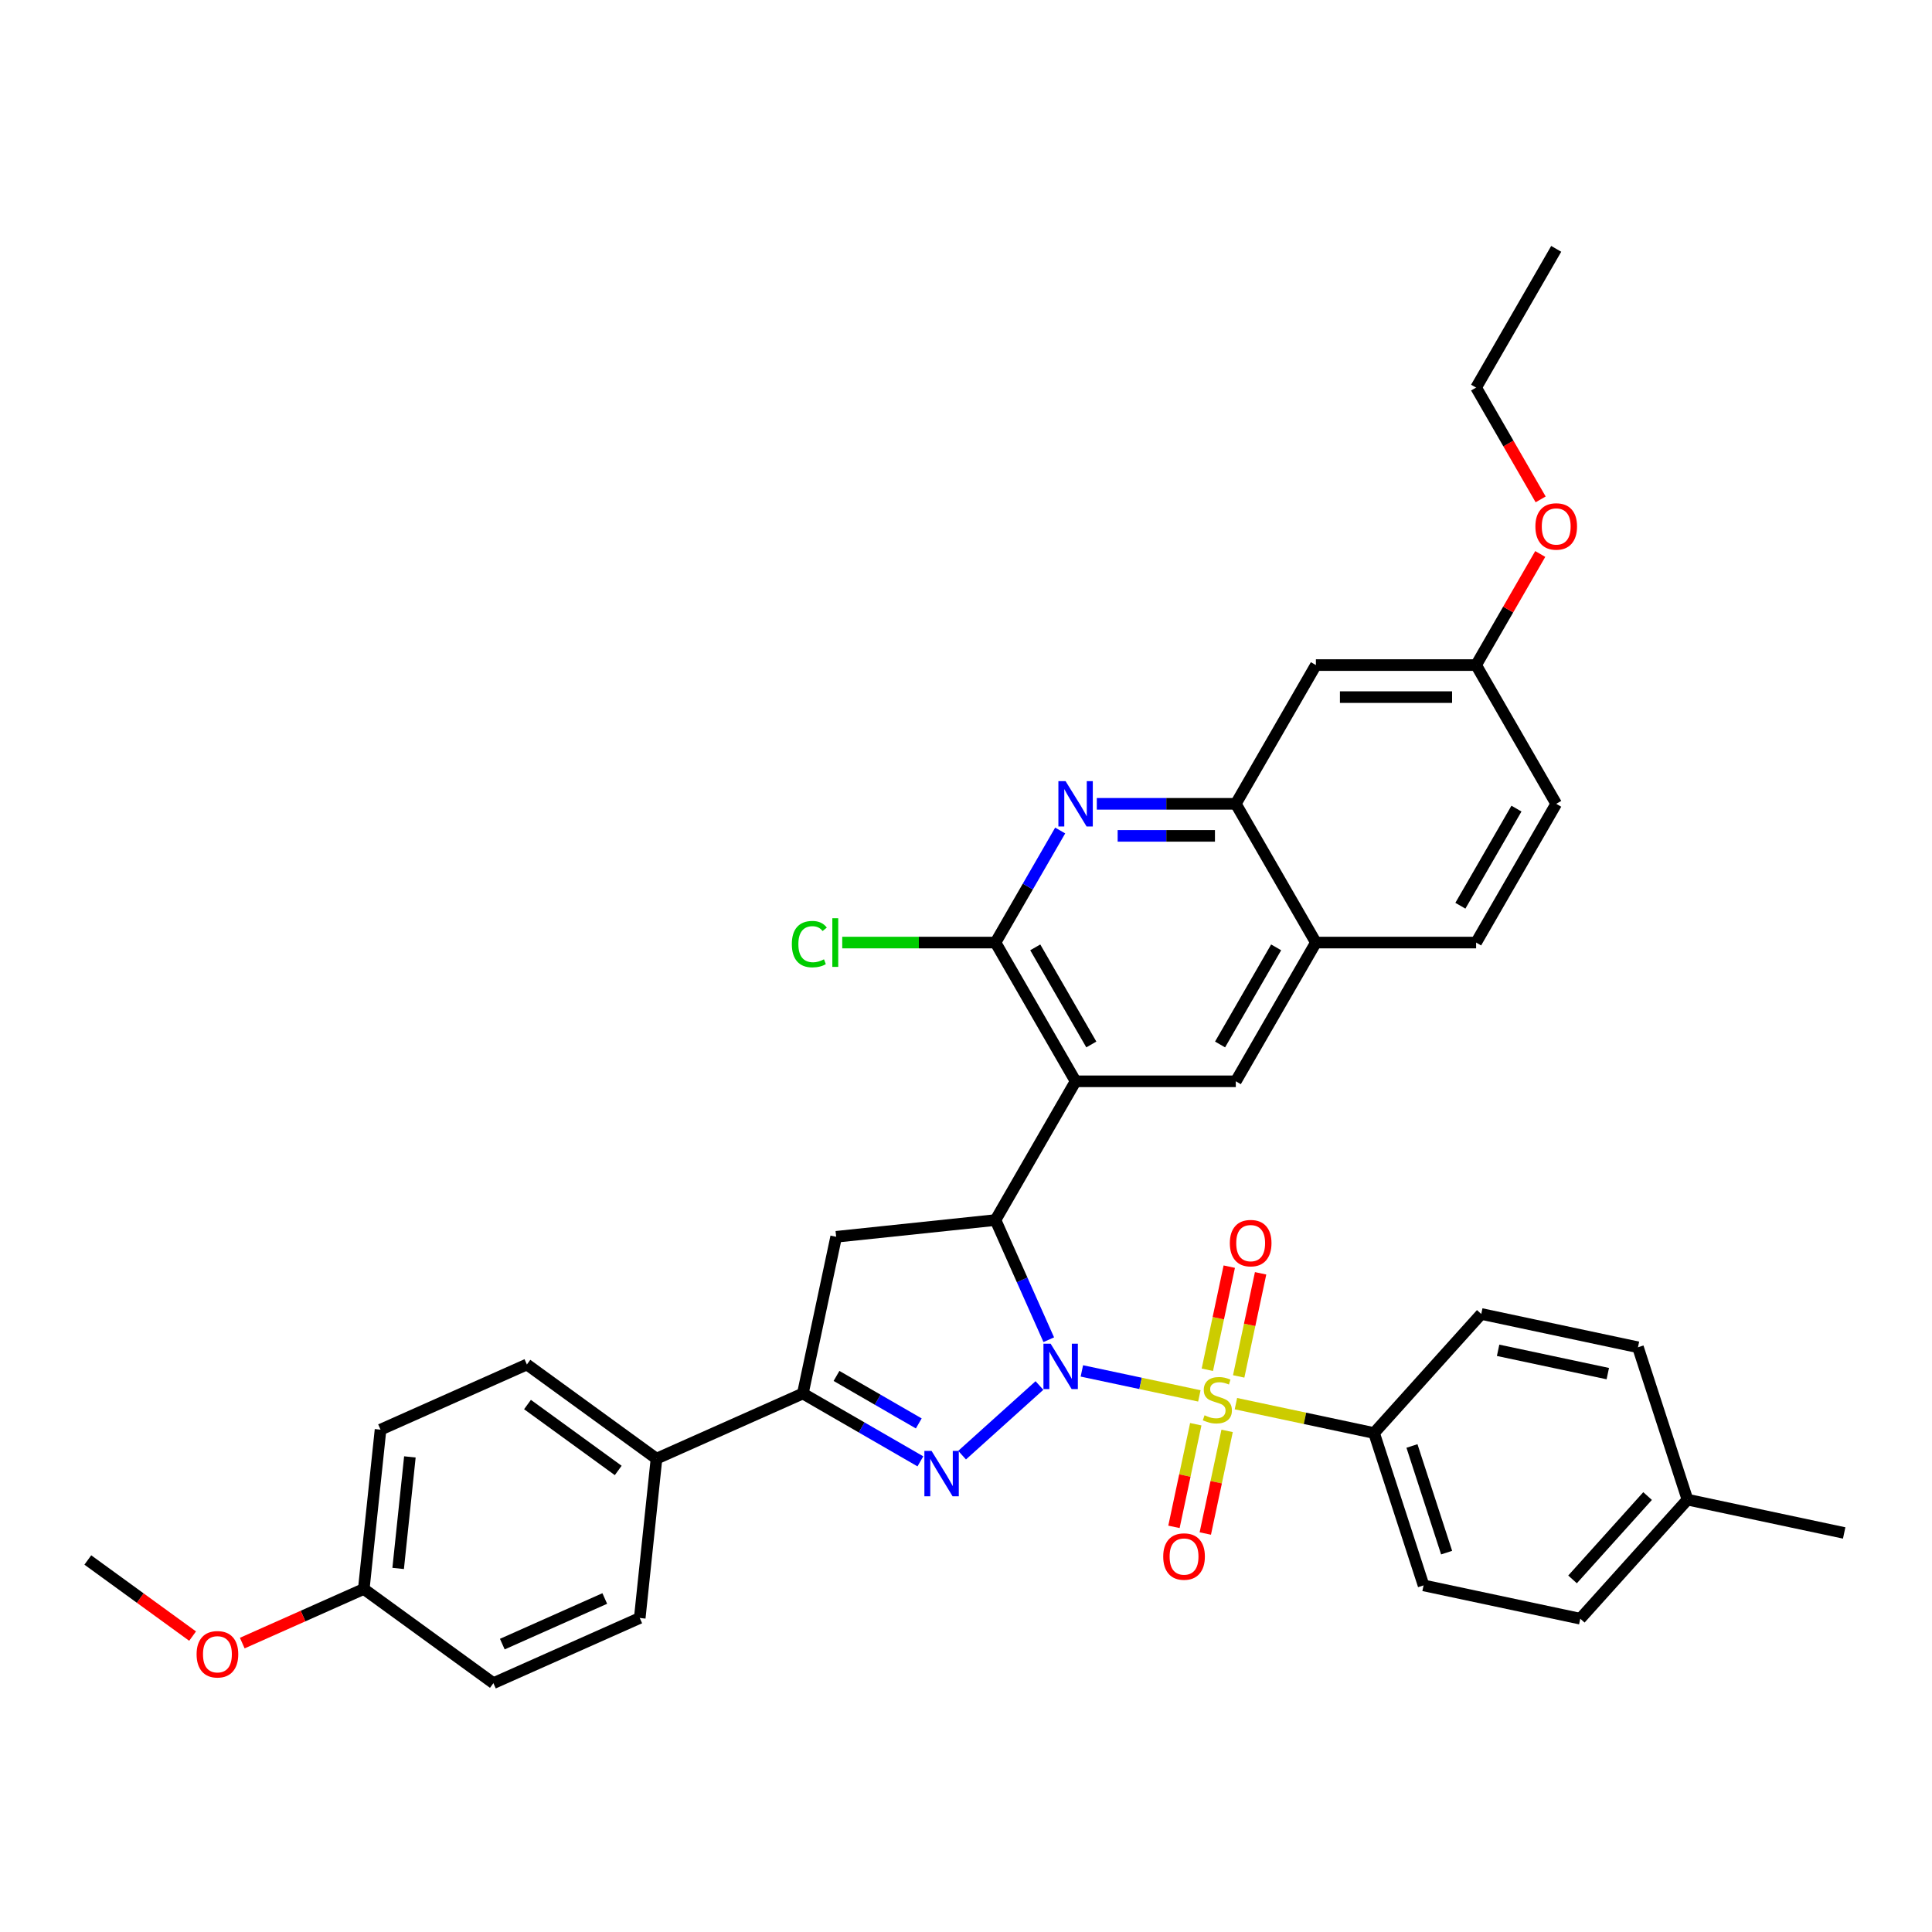 <?xml version='1.0' encoding='iso-8859-1'?>
<svg version='1.1' baseProfile='full'
              xmlns='http://www.w3.org/2000/svg'
                      xmlns:rdkit='http://www.rdkit.org/xml'
                      xmlns:xlink='http://www.w3.org/1999/xlink'
                  xml:space='preserve'
width='1000px' height='1000px' viewBox='0 0 1000 1000'>
<!-- END OF HEADER -->
<rect style='opacity:1.0;fill:#FFFFFF;stroke:none' width='1000' height='1000' x='0' y='0'> </rect>
<path class='bond-0' d='M 559.971,709.582 L 590.376,716.045' style='fill:none;fill-rule:evenodd;stroke:#0000FF;stroke-width:6px;stroke-linecap:butt;stroke-linejoin:miter;stroke-opacity:1' />
<path class='bond-0' d='M 590.376,716.045 L 620.781,722.508' style='fill:none;fill-rule:evenodd;stroke:#CCCC00;stroke-width:6px;stroke-linecap:butt;stroke-linejoin:miter;stroke-opacity:1' />
<path class='bond-1' d='M 538.013,717.134 L 497.978,753.182' style='fill:none;fill-rule:evenodd;stroke:#0000FF;stroke-width:6px;stroke-linecap:butt;stroke-linejoin:miter;stroke-opacity:1' />
<path class='bond-2' d='M 542.841,693.434 L 529.053,662.464' style='fill:none;fill-rule:evenodd;stroke:#0000FF;stroke-width:6px;stroke-linecap:butt;stroke-linejoin:miter;stroke-opacity:1' />
<path class='bond-2' d='M 529.053,662.464 L 515.264,631.495' style='fill:none;fill-rule:evenodd;stroke:#000000;stroke-width:6px;stroke-linecap:butt;stroke-linejoin:miter;stroke-opacity:1' />
<path class='bond-10' d='M 639.705,726.53 L 675.459,734.13' style='fill:none;fill-rule:evenodd;stroke:#CCCC00;stroke-width:6px;stroke-linecap:butt;stroke-linejoin:miter;stroke-opacity:1' />
<path class='bond-10' d='M 675.459,734.13 L 711.213,741.73' style='fill:none;fill-rule:evenodd;stroke:#000000;stroke-width:6px;stroke-linecap:butt;stroke-linejoin:miter;stroke-opacity:1' />
<path class='bond-11' d='M 641.143,712.432 L 646.815,685.747' style='fill:none;fill-rule:evenodd;stroke:#CCCC00;stroke-width:6px;stroke-linecap:butt;stroke-linejoin:miter;stroke-opacity:1' />
<path class='bond-11' d='M 646.815,685.747 L 652.487,659.063' style='fill:none;fill-rule:evenodd;stroke:#FF0000;stroke-width:6px;stroke-linecap:butt;stroke-linejoin:miter;stroke-opacity:1' />
<path class='bond-11' d='M 624.921,708.983 L 630.593,682.299' style='fill:none;fill-rule:evenodd;stroke:#CCCC00;stroke-width:6px;stroke-linecap:butt;stroke-linejoin:miter;stroke-opacity:1' />
<path class='bond-11' d='M 630.593,682.299 L 636.265,655.615' style='fill:none;fill-rule:evenodd;stroke:#FF0000;stroke-width:6px;stroke-linecap:butt;stroke-linejoin:miter;stroke-opacity:1' />
<path class='bond-12' d='M 618.928,737.177 L 613.283,763.737' style='fill:none;fill-rule:evenodd;stroke:#CCCC00;stroke-width:6px;stroke-linecap:butt;stroke-linejoin:miter;stroke-opacity:1' />
<path class='bond-12' d='M 613.283,763.737 L 607.637,790.297' style='fill:none;fill-rule:evenodd;stroke:#FF0000;stroke-width:6px;stroke-linecap:butt;stroke-linejoin:miter;stroke-opacity:1' />
<path class='bond-12' d='M 635.15,740.625 L 629.505,767.185' style='fill:none;fill-rule:evenodd;stroke:#CCCC00;stroke-width:6px;stroke-linecap:butt;stroke-linejoin:miter;stroke-opacity:1' />
<path class='bond-12' d='M 629.505,767.185 L 623.86,793.745' style='fill:none;fill-rule:evenodd;stroke:#FF0000;stroke-width:6px;stroke-linecap:butt;stroke-linejoin:miter;stroke-opacity:1' />
<path class='bond-4' d='M 476.389,756.396 L 445.972,738.835' style='fill:none;fill-rule:evenodd;stroke:#0000FF;stroke-width:6px;stroke-linecap:butt;stroke-linejoin:miter;stroke-opacity:1' />
<path class='bond-4' d='M 445.972,738.835 L 415.555,721.273' style='fill:none;fill-rule:evenodd;stroke:#000000;stroke-width:6px;stroke-linecap:butt;stroke-linejoin:miter;stroke-opacity:1' />
<path class='bond-4' d='M 475.557,736.765 L 454.265,724.472' style='fill:none;fill-rule:evenodd;stroke:#0000FF;stroke-width:6px;stroke-linecap:butt;stroke-linejoin:miter;stroke-opacity:1' />
<path class='bond-4' d='M 454.265,724.472 L 432.973,712.179' style='fill:none;fill-rule:evenodd;stroke:#000000;stroke-width:6px;stroke-linecap:butt;stroke-linejoin:miter;stroke-opacity:1' />
<path class='bond-3' d='M 515.264,631.495 L 556.726,559.682' style='fill:none;fill-rule:evenodd;stroke:#000000;stroke-width:6px;stroke-linecap:butt;stroke-linejoin:miter;stroke-opacity:1' />
<path class='bond-7' d='M 515.264,631.495 L 432.796,640.163' style='fill:none;fill-rule:evenodd;stroke:#000000;stroke-width:6px;stroke-linecap:butt;stroke-linejoin:miter;stroke-opacity:1' />
<path class='bond-5' d='M 556.726,559.682 L 515.264,487.869' style='fill:none;fill-rule:evenodd;stroke:#000000;stroke-width:6px;stroke-linecap:butt;stroke-linejoin:miter;stroke-opacity:1' />
<path class='bond-5' d='M 564.869,540.618 L 535.846,490.348' style='fill:none;fill-rule:evenodd;stroke:#000000;stroke-width:6px;stroke-linecap:butt;stroke-linejoin:miter;stroke-opacity:1' />
<path class='bond-8' d='M 556.726,559.682 L 639.648,559.682' style='fill:none;fill-rule:evenodd;stroke:#000000;stroke-width:6px;stroke-linecap:butt;stroke-linejoin:miter;stroke-opacity:1' />
<path class='bond-15' d='M 415.555,721.273 L 339.802,755.001' style='fill:none;fill-rule:evenodd;stroke:#000000;stroke-width:6px;stroke-linecap:butt;stroke-linejoin:miter;stroke-opacity:1' />
<path class='bond-36' d='M 415.555,721.273 L 432.796,640.163' style='fill:none;fill-rule:evenodd;stroke:#000000;stroke-width:6px;stroke-linecap:butt;stroke-linejoin:miter;stroke-opacity:1' />
<path class='bond-6' d='M 515.264,487.869 L 532.007,458.869' style='fill:none;fill-rule:evenodd;stroke:#000000;stroke-width:6px;stroke-linecap:butt;stroke-linejoin:miter;stroke-opacity:1' />
<path class='bond-6' d='M 532.007,458.869 L 548.75,429.87' style='fill:none;fill-rule:evenodd;stroke:#0000FF;stroke-width:6px;stroke-linecap:butt;stroke-linejoin:miter;stroke-opacity:1' />
<path class='bond-16' d='M 515.264,487.869 L 475.602,487.869' style='fill:none;fill-rule:evenodd;stroke:#000000;stroke-width:6px;stroke-linecap:butt;stroke-linejoin:miter;stroke-opacity:1' />
<path class='bond-16' d='M 475.602,487.869 L 435.94,487.869' style='fill:none;fill-rule:evenodd;stroke:#00CC00;stroke-width:6px;stroke-linecap:butt;stroke-linejoin:miter;stroke-opacity:1' />
<path class='bond-37' d='M 567.705,416.055 L 603.677,416.055' style='fill:none;fill-rule:evenodd;stroke:#0000FF;stroke-width:6px;stroke-linecap:butt;stroke-linejoin:miter;stroke-opacity:1' />
<path class='bond-37' d='M 603.677,416.055 L 639.648,416.055' style='fill:none;fill-rule:evenodd;stroke:#000000;stroke-width:6px;stroke-linecap:butt;stroke-linejoin:miter;stroke-opacity:1' />
<path class='bond-37' d='M 578.496,432.64 L 603.677,432.64' style='fill:none;fill-rule:evenodd;stroke:#0000FF;stroke-width:6px;stroke-linecap:butt;stroke-linejoin:miter;stroke-opacity:1' />
<path class='bond-37' d='M 603.677,432.64 L 628.857,432.64' style='fill:none;fill-rule:evenodd;stroke:#000000;stroke-width:6px;stroke-linecap:butt;stroke-linejoin:miter;stroke-opacity:1' />
<path class='bond-13' d='M 639.648,559.682 L 681.11,487.869' style='fill:none;fill-rule:evenodd;stroke:#000000;stroke-width:6px;stroke-linecap:butt;stroke-linejoin:miter;stroke-opacity:1' />
<path class='bond-13' d='M 631.505,540.618 L 660.528,490.348' style='fill:none;fill-rule:evenodd;stroke:#000000;stroke-width:6px;stroke-linecap:butt;stroke-linejoin:miter;stroke-opacity:1' />
<path class='bond-9' d='M 639.648,416.055 L 681.11,487.869' style='fill:none;fill-rule:evenodd;stroke:#000000;stroke-width:6px;stroke-linecap:butt;stroke-linejoin:miter;stroke-opacity:1' />
<path class='bond-14' d='M 639.648,416.055 L 681.11,344.242' style='fill:none;fill-rule:evenodd;stroke:#000000;stroke-width:6px;stroke-linecap:butt;stroke-linejoin:miter;stroke-opacity:1' />
<path class='bond-18' d='M 711.213,741.73 L 736.838,820.594' style='fill:none;fill-rule:evenodd;stroke:#000000;stroke-width:6px;stroke-linecap:butt;stroke-linejoin:miter;stroke-opacity:1' />
<path class='bond-18' d='M 730.83,748.435 L 748.767,803.64' style='fill:none;fill-rule:evenodd;stroke:#000000;stroke-width:6px;stroke-linecap:butt;stroke-linejoin:miter;stroke-opacity:1' />
<path class='bond-19' d='M 711.213,741.73 L 766.7,680.106' style='fill:none;fill-rule:evenodd;stroke:#000000;stroke-width:6px;stroke-linecap:butt;stroke-linejoin:miter;stroke-opacity:1' />
<path class='bond-17' d='M 681.11,487.869 L 764.033,487.869' style='fill:none;fill-rule:evenodd;stroke:#000000;stroke-width:6px;stroke-linecap:butt;stroke-linejoin:miter;stroke-opacity:1' />
<path class='bond-40' d='M 681.11,344.242 L 764.033,344.242' style='fill:none;fill-rule:evenodd;stroke:#000000;stroke-width:6px;stroke-linecap:butt;stroke-linejoin:miter;stroke-opacity:1' />
<path class='bond-40' d='M 693.548,360.827 L 751.594,360.827' style='fill:none;fill-rule:evenodd;stroke:#000000;stroke-width:6px;stroke-linecap:butt;stroke-linejoin:miter;stroke-opacity:1' />
<path class='bond-20' d='M 339.802,755.001 L 272.716,706.26' style='fill:none;fill-rule:evenodd;stroke:#000000;stroke-width:6px;stroke-linecap:butt;stroke-linejoin:miter;stroke-opacity:1' />
<path class='bond-20' d='M 319.991,761.107 L 273.03,726.989' style='fill:none;fill-rule:evenodd;stroke:#000000;stroke-width:6px;stroke-linecap:butt;stroke-linejoin:miter;stroke-opacity:1' />
<path class='bond-21' d='M 339.802,755.001 L 331.134,837.47' style='fill:none;fill-rule:evenodd;stroke:#000000;stroke-width:6px;stroke-linecap:butt;stroke-linejoin:miter;stroke-opacity:1' />
<path class='bond-24' d='M 764.033,487.869 L 805.494,416.055' style='fill:none;fill-rule:evenodd;stroke:#000000;stroke-width:6px;stroke-linecap:butt;stroke-linejoin:miter;stroke-opacity:1' />
<path class='bond-24' d='M 755.889,468.804 L 784.912,418.535' style='fill:none;fill-rule:evenodd;stroke:#000000;stroke-width:6px;stroke-linecap:butt;stroke-linejoin:miter;stroke-opacity:1' />
<path class='bond-28' d='M 736.838,820.594 L 817.949,837.835' style='fill:none;fill-rule:evenodd;stroke:#000000;stroke-width:6px;stroke-linecap:butt;stroke-linejoin:miter;stroke-opacity:1' />
<path class='bond-27' d='M 766.7,680.106 L 847.81,697.347' style='fill:none;fill-rule:evenodd;stroke:#000000;stroke-width:6px;stroke-linecap:butt;stroke-linejoin:miter;stroke-opacity:1' />
<path class='bond-27' d='M 775.418,698.915 L 832.196,710.983' style='fill:none;fill-rule:evenodd;stroke:#000000;stroke-width:6px;stroke-linecap:butt;stroke-linejoin:miter;stroke-opacity:1' />
<path class='bond-26' d='M 272.716,706.26 L 196.962,739.988' style='fill:none;fill-rule:evenodd;stroke:#000000;stroke-width:6px;stroke-linecap:butt;stroke-linejoin:miter;stroke-opacity:1' />
<path class='bond-25' d='M 331.134,837.47 L 255.38,871.197' style='fill:none;fill-rule:evenodd;stroke:#000000;stroke-width:6px;stroke-linecap:butt;stroke-linejoin:miter;stroke-opacity:1' />
<path class='bond-25' d='M 313.025,827.378 L 259.998,850.988' style='fill:none;fill-rule:evenodd;stroke:#000000;stroke-width:6px;stroke-linecap:butt;stroke-linejoin:miter;stroke-opacity:1' />
<path class='bond-22' d='M 764.033,344.242 L 805.494,416.055' style='fill:none;fill-rule:evenodd;stroke:#000000;stroke-width:6px;stroke-linecap:butt;stroke-linejoin:miter;stroke-opacity:1' />
<path class='bond-30' d='M 764.033,344.242 L 780.632,315.492' style='fill:none;fill-rule:evenodd;stroke:#000000;stroke-width:6px;stroke-linecap:butt;stroke-linejoin:miter;stroke-opacity:1' />
<path class='bond-30' d='M 780.632,315.492 L 797.231,286.741' style='fill:none;fill-rule:evenodd;stroke:#FF0000;stroke-width:6px;stroke-linecap:butt;stroke-linejoin:miter;stroke-opacity:1' />
<path class='bond-23' d='M 188.294,822.457 L 255.38,871.197' style='fill:none;fill-rule:evenodd;stroke:#000000;stroke-width:6px;stroke-linecap:butt;stroke-linejoin:miter;stroke-opacity:1' />
<path class='bond-31' d='M 188.294,822.457 L 156.844,836.459' style='fill:none;fill-rule:evenodd;stroke:#000000;stroke-width:6px;stroke-linecap:butt;stroke-linejoin:miter;stroke-opacity:1' />
<path class='bond-31' d='M 156.844,836.459 L 125.393,850.462' style='fill:none;fill-rule:evenodd;stroke:#FF0000;stroke-width:6px;stroke-linecap:butt;stroke-linejoin:miter;stroke-opacity:1' />
<path class='bond-38' d='M 188.294,822.457 L 196.962,739.988' style='fill:none;fill-rule:evenodd;stroke:#000000;stroke-width:6px;stroke-linecap:butt;stroke-linejoin:miter;stroke-opacity:1' />
<path class='bond-38' d='M 206.088,811.82 L 212.155,754.092' style='fill:none;fill-rule:evenodd;stroke:#000000;stroke-width:6px;stroke-linecap:butt;stroke-linejoin:miter;stroke-opacity:1' />
<path class='bond-29' d='M 847.81,697.347 L 873.435,776.211' style='fill:none;fill-rule:evenodd;stroke:#000000;stroke-width:6px;stroke-linecap:butt;stroke-linejoin:miter;stroke-opacity:1' />
<path class='bond-39' d='M 817.949,837.835 L 873.435,776.211' style='fill:none;fill-rule:evenodd;stroke:#000000;stroke-width:6px;stroke-linecap:butt;stroke-linejoin:miter;stroke-opacity:1' />
<path class='bond-39' d='M 813.947,817.494 L 852.787,774.357' style='fill:none;fill-rule:evenodd;stroke:#000000;stroke-width:6px;stroke-linecap:butt;stroke-linejoin:miter;stroke-opacity:1' />
<path class='bond-33' d='M 873.435,776.211 L 954.545,793.452' style='fill:none;fill-rule:evenodd;stroke:#000000;stroke-width:6px;stroke-linecap:butt;stroke-linejoin:miter;stroke-opacity:1' />
<path class='bond-32' d='M 797.441,258.481 L 780.737,229.549' style='fill:none;fill-rule:evenodd;stroke:#FF0000;stroke-width:6px;stroke-linecap:butt;stroke-linejoin:miter;stroke-opacity:1' />
<path class='bond-32' d='M 780.737,229.549 L 764.033,200.616' style='fill:none;fill-rule:evenodd;stroke:#000000;stroke-width:6px;stroke-linecap:butt;stroke-linejoin:miter;stroke-opacity:1' />
<path class='bond-34' d='M 99.687,846.846 L 72.571,827.145' style='fill:none;fill-rule:evenodd;stroke:#FF0000;stroke-width:6px;stroke-linecap:butt;stroke-linejoin:miter;stroke-opacity:1' />
<path class='bond-34' d='M 72.571,827.145 L 45.455,807.444' style='fill:none;fill-rule:evenodd;stroke:#000000;stroke-width:6px;stroke-linecap:butt;stroke-linejoin:miter;stroke-opacity:1' />
<path class='bond-35' d='M 764.033,200.616 L 805.494,128.803' style='fill:none;fill-rule:evenodd;stroke:#000000;stroke-width:6px;stroke-linecap:butt;stroke-linejoin:miter;stroke-opacity:1' />
<path  class='atom-0' d='M 543.801 695.507
L 551.496 707.945
Q 552.259 709.173, 553.486 711.395
Q 554.714 713.617, 554.78 713.75
L 554.78 695.507
L 557.898 695.507
L 557.898 718.991
L 554.681 718.991
L 546.421 705.391
Q 545.46 703.799, 544.431 701.975
Q 543.436 700.151, 543.138 699.587
L 543.138 718.991
L 540.086 718.991
L 540.086 695.507
L 543.801 695.507
' fill='#0000FF'/>
<path  class='atom-1' d='M 623.469 732.549
Q 623.734 732.649, 624.829 733.113
Q 625.923 733.578, 627.118 733.876
Q 628.345 734.142, 629.539 734.142
Q 631.761 734.142, 633.055 733.08
Q 634.348 731.986, 634.348 730.095
Q 634.348 728.801, 633.685 728.005
Q 633.055 727.209, 632.06 726.778
Q 631.065 726.347, 629.406 725.849
Q 627.317 725.219, 626.056 724.622
Q 624.829 724.025, 623.933 722.765
Q 623.071 721.504, 623.071 719.381
Q 623.071 716.429, 625.061 714.605
Q 627.084 712.781, 631.065 712.781
Q 633.784 712.781, 636.869 714.074
L 636.106 716.628
Q 633.287 715.467, 631.164 715.467
Q 628.875 715.467, 627.615 716.429
Q 626.355 717.358, 626.388 718.983
Q 626.388 720.244, 627.018 721.007
Q 627.681 721.769, 628.61 722.201
Q 629.572 722.632, 631.164 723.129
Q 633.287 723.793, 634.547 724.456
Q 635.808 725.12, 636.703 726.479
Q 637.632 727.806, 637.632 730.095
Q 637.632 733.345, 635.443 735.103
Q 633.287 736.828, 629.672 736.828
Q 627.582 736.828, 625.99 736.364
Q 624.431 735.933, 622.573 735.17
L 623.469 732.549
' fill='#CCCC00'/>
<path  class='atom-2' d='M 482.177 750.993
L 489.873 763.431
Q 490.636 764.659, 491.863 766.881
Q 493.09 769.103, 493.156 769.236
L 493.156 750.993
L 496.274 750.993
L 496.274 774.477
L 493.057 774.477
L 484.798 760.877
Q 483.836 759.285, 482.808 757.461
Q 481.813 755.637, 481.514 755.073
L 481.514 774.477
L 478.463 774.477
L 478.463 750.993
L 482.177 750.993
' fill='#0000FF'/>
<path  class='atom-7' d='M 551.535 404.314
L 559.23 416.752
Q 559.993 417.979, 561.22 420.202
Q 562.447 422.424, 562.514 422.557
L 562.514 404.314
L 565.632 404.314
L 565.632 427.797
L 562.414 427.797
L 554.155 414.198
Q 553.193 412.606, 552.165 410.782
Q 551.17 408.957, 550.871 408.393
L 550.871 427.797
L 547.82 427.797
L 547.82 404.314
L 551.535 404.314
' fill='#0000FF'/>
<path  class='atom-12' d='M 636.563 643.445
Q 636.563 637.806, 639.35 634.655
Q 642.136 631.504, 647.343 631.504
Q 652.551 631.504, 655.337 634.655
Q 658.123 637.806, 658.123 643.445
Q 658.123 649.15, 655.304 652.401
Q 652.485 655.618, 647.343 655.618
Q 642.169 655.618, 639.35 652.401
Q 636.563 649.183, 636.563 643.445
M 647.343 652.965
Q 650.926 652.965, 652.849 650.576
Q 654.806 648.155, 654.806 643.445
Q 654.806 638.834, 652.849 636.513
Q 650.926 634.158, 647.343 634.158
Q 643.761 634.158, 641.804 636.479
Q 639.88 638.801, 639.88 643.445
Q 639.88 648.188, 641.804 650.576
Q 643.761 652.965, 647.343 652.965
' fill='#FF0000'/>
<path  class='atom-13' d='M 602.082 805.666
Q 602.082 800.028, 604.868 796.877
Q 607.655 793.725, 612.862 793.725
Q 618.07 793.725, 620.856 796.877
Q 623.642 800.028, 623.642 805.666
Q 623.642 811.371, 620.823 814.622
Q 618.003 817.839, 612.862 817.839
Q 607.688 817.839, 604.868 814.622
Q 602.082 811.405, 602.082 805.666
M 612.862 815.186
Q 616.444 815.186, 618.368 812.798
Q 620.325 810.376, 620.325 805.666
Q 620.325 801.056, 618.368 798.734
Q 616.444 796.379, 612.862 796.379
Q 609.28 796.379, 607.323 798.701
Q 605.399 801.023, 605.399 805.666
Q 605.399 810.41, 607.323 812.798
Q 609.28 815.186, 612.862 815.186
' fill='#FF0000'/>
<path  class='atom-17' d='M 409.853 488.681
Q 409.853 482.843, 412.573 479.792
Q 415.326 476.707, 420.533 476.707
Q 425.376 476.707, 427.963 480.124
L 425.774 481.915
Q 423.883 479.427, 420.533 479.427
Q 416.984 479.427, 415.094 481.815
Q 413.236 484.17, 413.236 488.681
Q 413.236 493.325, 415.16 495.713
Q 417.117 498.101, 420.898 498.101
Q 423.485 498.101, 426.504 496.542
L 427.433 499.03
Q 426.205 499.826, 424.348 500.29
Q 422.49 500.755, 420.434 500.755
Q 415.326 500.755, 412.573 497.637
Q 409.853 494.519, 409.853 488.681
' fill='#00CC00'/>
<path  class='atom-17' d='M 430.816 475.281
L 433.867 475.281
L 433.867 500.456
L 430.816 500.456
L 430.816 475.281
' fill='#00CC00'/>
<path  class='atom-31' d='M 794.714 272.495
Q 794.714 266.857, 797.5 263.706
Q 800.286 260.554, 805.494 260.554
Q 810.701 260.554, 813.488 263.706
Q 816.274 266.857, 816.274 272.495
Q 816.274 278.2, 813.455 281.451
Q 810.635 284.668, 805.494 284.668
Q 800.32 284.668, 797.5 281.451
Q 794.714 278.234, 794.714 272.495
M 805.494 282.015
Q 809.076 282.015, 811 279.627
Q 812.957 277.205, 812.957 272.495
Q 812.957 267.885, 811 265.563
Q 809.076 263.208, 805.494 263.208
Q 801.912 263.208, 799.955 265.53
Q 798.031 267.852, 798.031 272.495
Q 798.031 277.239, 799.955 279.627
Q 801.912 282.015, 805.494 282.015
' fill='#FF0000'/>
<path  class='atom-32' d='M 101.76 856.251
Q 101.76 850.612, 104.547 847.461
Q 107.333 844.31, 112.54 844.31
Q 117.748 844.31, 120.534 847.461
Q 123.32 850.612, 123.32 856.251
Q 123.32 861.956, 120.501 865.206
Q 117.682 868.424, 112.54 868.424
Q 107.366 868.424, 104.547 865.206
Q 101.76 861.989, 101.76 856.251
M 112.54 865.77
Q 116.123 865.77, 118.047 863.382
Q 120.004 860.961, 120.004 856.251
Q 120.004 851.64, 118.047 849.318
Q 116.123 846.963, 112.54 846.963
Q 108.958 846.963, 107.001 849.285
Q 105.077 851.607, 105.077 856.251
Q 105.077 860.994, 107.001 863.382
Q 108.958 865.77, 112.54 865.77
' fill='#FF0000'/>
</svg>
